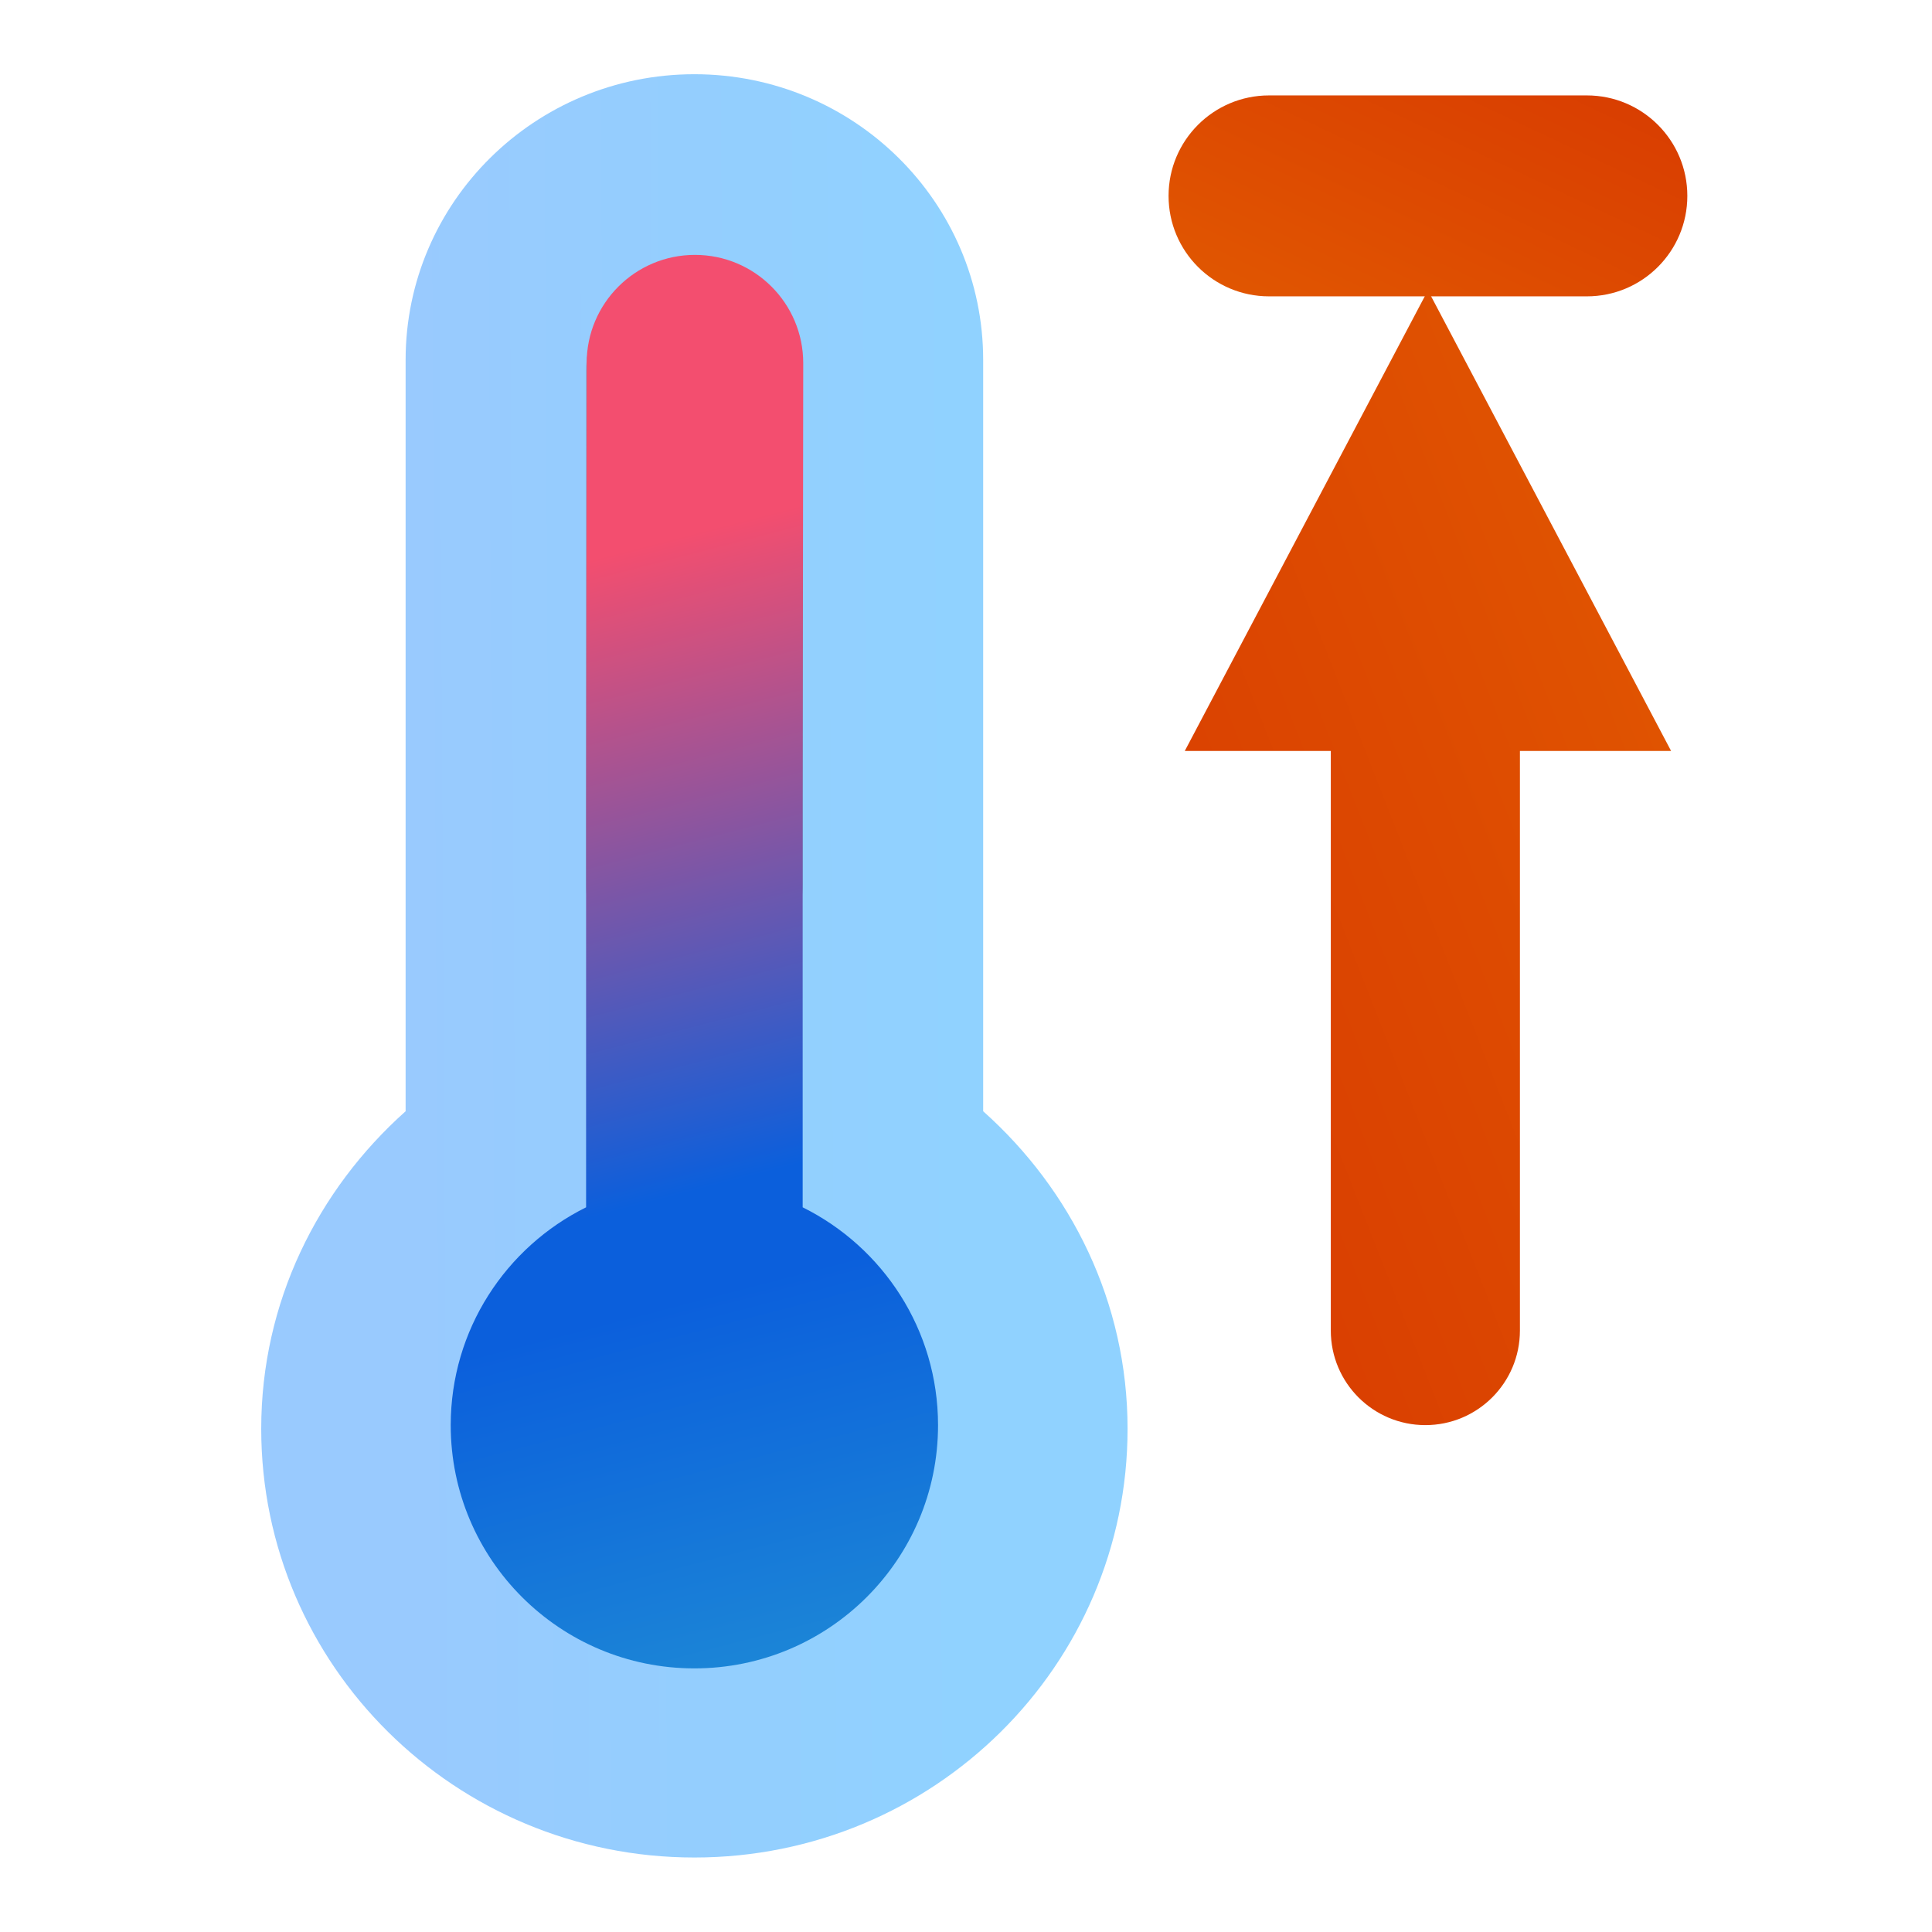 <svg width="72" height="72" viewBox="0 0 72 72" fill="none" xmlns="http://www.w3.org/2000/svg">
<g clip-path="url(#clip0_3022_29013)">
<mask id="mask0_3022_29013" style="mask-type:luminance" maskUnits="userSpaceOnUse" x="0" y="0" width="72" height="72">
<path d="M72 0H0V72H72V0Z" fill="white"/>
</mask>
<g mask="url(#mask0_3022_29013)">
<mask id="mask1_3022_29013" style="mask-type:luminance" maskUnits="userSpaceOnUse" x="-1" y="-1" width="74" height="74">
<path d="M-0.25 -0.25H72.25V72.25H-0.25V-0.25Z" fill="white"/>
</mask>
<g mask="url(#mask1_3022_29013)">
<path d="M15.116 13.417V41.413C11.835 44.341 9.735 48.534 9.735 53.246C9.735 62.074 16.966 69.224 25.878 69.224C34.793 69.224 42.021 62.074 42.021 53.246C42.021 48.534 39.921 44.341 36.64 41.413V13.417C36.64 7.534 31.821 2.766 25.878 2.766C19.935 2.766 15.116 7.534 15.116 13.417Z" fill="url(#paint0_linear_3022_29013)"/>
<g opacity="0.2">
<path d="M25.878 9.814C28.107 9.814 29.914 11.621 29.914 13.85V32.966C29.914 35.195 28.107 37.002 25.878 37.002C23.649 37.002 21.842 35.195 21.842 32.966V13.85C21.842 11.621 23.649 9.814 25.878 9.814Z" fill="black"/>
</g>
<path d="M21.863 13.534L21.842 29.953V34.98V44.993C18.852 46.476 16.797 49.555 16.797 53.113C16.797 58.118 20.863 62.176 25.878 62.176C30.893 62.176 34.958 58.118 34.958 53.113C34.958 49.555 32.903 46.476 29.913 44.993V34.98V29.953L29.934 13.534C29.934 11.306 28.128 9.499 25.899 9.499C23.67 9.499 21.863 11.306 21.863 13.534Z" fill="url(#paint1_linear_3022_29013)"/>
<path d="M47.293 3.556C45.225 3.556 43.549 5.232 43.549 7.3C43.549 9.368 45.225 11.044 47.293 11.044H59.138C61.206 11.044 62.882 9.368 62.882 7.3C62.882 5.232 61.206 3.556 59.138 3.556H47.293Z" fill="url(#paint2_linear_3022_29013)"/>
<path d="M44.153 27.986H49.595V49.586C49.595 51.532 51.172 53.11 53.119 53.11C55.065 53.11 56.643 51.532 56.643 49.586V27.986H62.277L53.215 10.819L44.153 27.986Z" fill="url(#paint3_linear_3022_29013)"/>
</g>
</g>
</g>
<defs>
<linearGradient id="paint0_linear_3022_29013" x1="15.208" y1="36.269" x2="36.261" y2="36.15" gradientUnits="userSpaceOnUse">
<stop stop-color="#99CAFE"/>
<stop offset="0.5" stop-color="#94CEFE"/>
<stop offset="1" stop-color="#90D2FF"/>
</linearGradient>
<linearGradient id="paint1_linear_3022_29013" x1="20.494" y1="21.257" x2="31.153" y2="62.292" gradientUnits="userSpaceOnUse">
<stop stop-color="#F34E6F"/>
<stop offset="0.28" stop-color="#7F56A5"/>
<stop offset="0.56" stop-color="#0B5FDC"/>
<stop offset="0.61" stop-color="#0B5FDC"/>
<stop offset="0.65" stop-color="#0B5FDC"/>
<stop offset="0.83" stop-color="#1474D9"/>
<stop offset="1" stop-color="#1D88D6"/>
</linearGradient>
<linearGradient id="paint2_linear_3022_29013" x1="56.812" y1="0.095" x2="49.726" y2="15.098" gradientUnits="userSpaceOnUse">
<stop stop-color="#D83B01"/>
<stop offset="0.5" stop-color="#DD4A01"/>
<stop offset="1" stop-color="#E25A01"/>
</linearGradient>
<linearGradient id="paint3_linear_3022_29013" x1="39.023" y1="36.935" x2="68.635" y2="25.346" gradientUnits="userSpaceOnUse">
<stop stop-color="#D83B01"/>
<stop offset="0.5" stop-color="#DD4A01"/>
<stop offset="1" stop-color="#E25A01"/>
</linearGradient>
<clipPath id="clip0_3022_29013">
<rect width="72" height="72" fill="white"/>
</clipPath>
</defs>
</svg>

